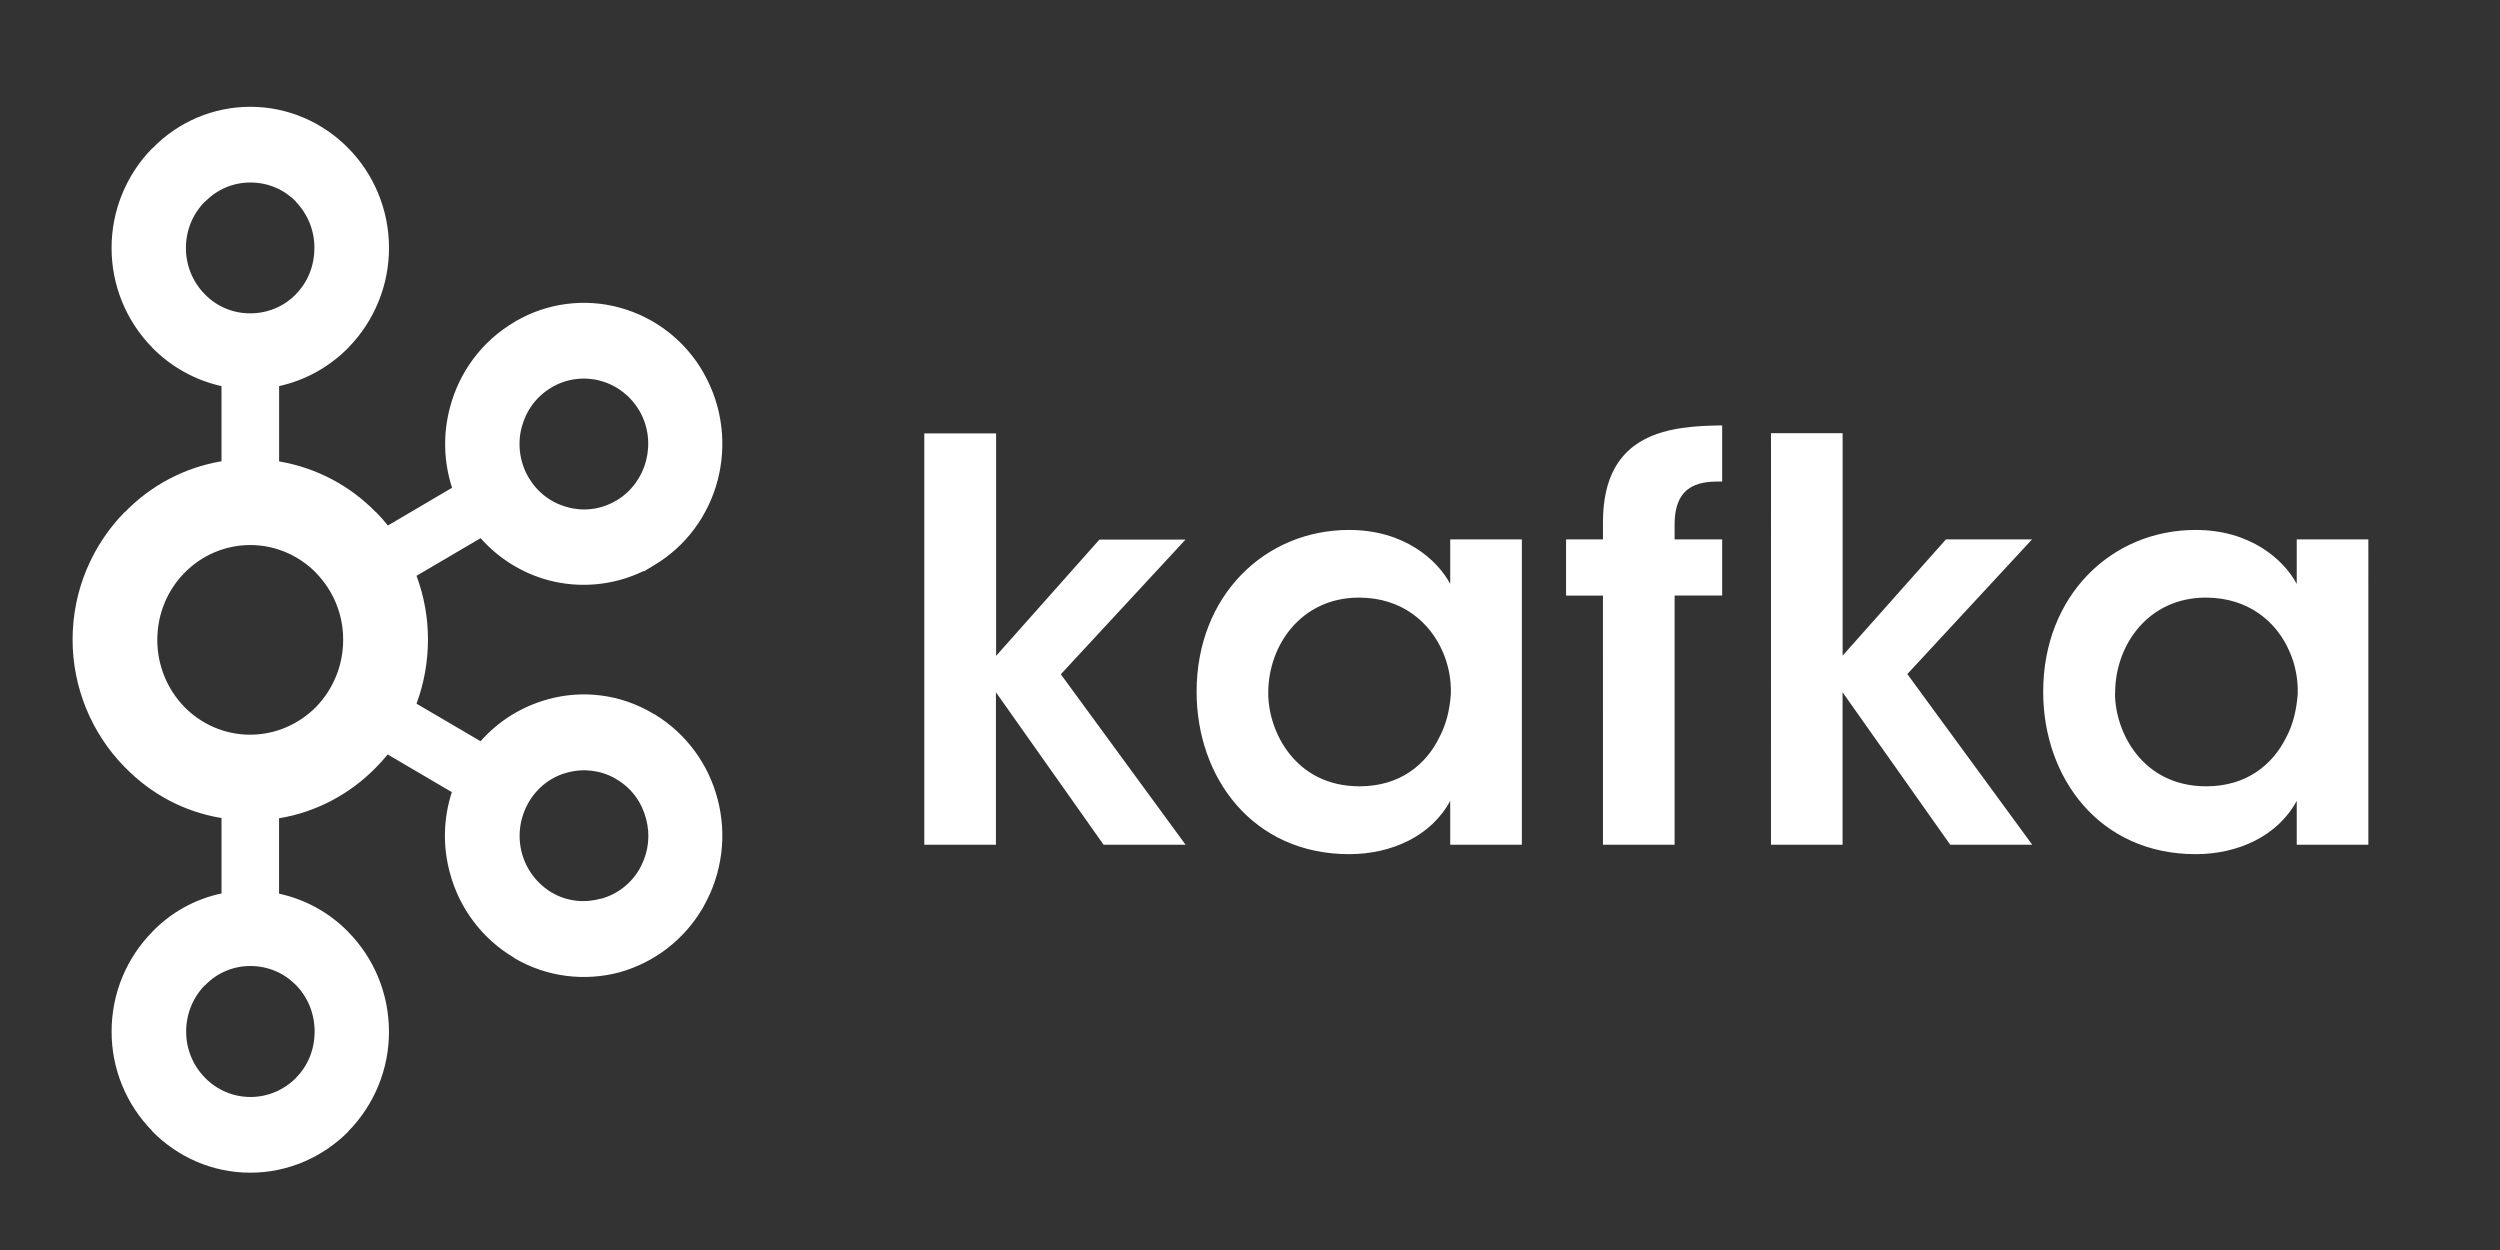<?xml version="1.0" encoding="utf-8"?>
<!-- Generator: Adobe Illustrator 15.0.0, SVG Export Plug-In . SVG Version: 6.00 Build 0)  -->
<!DOCTYPE svg PUBLIC "-//W3C//DTD SVG 1.1//EN" "http://www.w3.org/Graphics/SVG/1.1/DTD/svg11.dtd">
<svg version="1.1" id="Layer_1" xmlns="http://www.w3.org/2000/svg" xmlns:xlink="http://www.w3.org/1999/xlink" x="0px" y="0px"
	 width="137.75px" height="68.875px" viewBox="-7.25 -5.25 137.75 68.875" enable-background="new -7.25 -5.25 137.75 68.875"
	 xml:space="preserve">
<rect x="-7.25" y="-5.25" width="137.75" height="68.875" fill="#333333" stroke="none"/>
<path fill="#FFFFFF" d="M9.061,5.86C8.423,5.207,7.536,4.806,6.549,4.806C5.609,4.802,4.708,5.183,4.055,5.86H4.039
	C3.366,6.538,2.991,7.455,2.996,8.41C2.99,9.361,3.36,10.275,4.027,10.954l0.017,0.018c0.655,0.672,1.556,1.048,2.494,1.043
	c0.987,0,1.873-0.396,2.512-1.043l0.006-0.018c0.639-0.642,1.017-1.54,1.017-2.544c0.006-0.952-0.364-1.868-1.029-2.549H9.05
	L9.061,5.86z M6.549,55.194c0.987,0,1.873-0.408,2.512-1.05l0.007-0.018c0.64-0.64,1.017-1.543,1.017-2.536
	c0-1.017-0.39-1.904-1.017-2.556H9.061c-0.638-0.657-1.525-1.057-2.512-1.057c-0.94-0.005-1.843,0.378-2.494,1.057H4.039
	c-0.666,0.685-1.036,1.602-1.031,2.556c-0.004,0.948,0.366,1.86,1.031,2.536l0.017,0.018C4.712,54.815,5.611,55.193,6.549,55.194
	L6.549,55.194z M25.845,44.277c0.916-0.244,1.695-0.848,2.158-1.675l0.065-0.127c0.418-0.804,0.519-1.734,0.28-2.61
	c-0.233-0.897-0.791-1.696-1.651-2.19l-0.049-0.033c-0.802-0.452-1.75-0.569-2.636-0.324c-0.881,0.224-1.672,0.821-2.155,1.68
	c-0.47,0.833-0.598,1.814-0.357,2.739c0.243,0.918,0.835,1.705,1.65,2.193h0.006c0.847,0.497,1.804,0.584,2.692,0.339L25.845,44.277
	z M10.171,26.318c-0.929-0.943-2.214-1.537-3.632-1.537c-1.366,0.003-2.673,0.556-3.625,1.535c-0.926,0.942-1.496,2.242-1.496,3.688
	c-0.004,1.383,0.533,2.711,1.496,3.704c0.926,0.938,2.207,1.524,3.614,1.524s2.703-0.587,3.632-1.524
	c0.963-0.992,1.501-2.321,1.498-3.705c0.006-1.379-0.532-2.704-1.498-3.688L10.171,26.318z M8.139,20.176
	c2.028,0.344,3.894,1.325,5.326,2.8h0.012c0.228,0.232,0.444,0.477,0.646,0.73l3.536-2.081c-0.466-1.433-0.505-2.969-0.116-4.424
	c0.504-1.92,1.728-3.636,3.56-4.713l0.06-0.039c1.734-1.007,3.799-1.277,5.734-0.749c1.965,0.538,3.632,1.84,4.631,3.614v0.006
	c1.053,1.853,1.265,3.978,0.765,5.891c-0.502,1.92-1.729,3.648-3.561,4.719l-0.483,0.29h-0.049c-1.639,0.793-3.51,0.968-5.267,0.491
	c-1.432-0.393-2.718-1.196-3.702-2.309l-3.531,2.075c0.42,1.125,0.633,2.315,0.63,3.515c0,1.237-0.223,2.434-0.63,3.531l3.531,2.07
	c1.009-1.149,2.297-1.921,3.702-2.31c1.886-0.525,3.974-0.303,5.798,0.78l0.118,0.058v0.006c1.708,1.05,2.941,2.721,3.443,4.663
	c0.522,1.986,0.248,4.099-0.765,5.886l-0.063,0.129h-0.008c-1.01,1.719-2.646,2.979-4.565,3.517c-1.886,0.505-3.976,0.289-5.8-0.778
	v-0.014c-1.764-1.039-3.044-2.734-3.56-4.717c-0.391-1.451-0.35-2.986,0.115-4.416l-3.535-2.076c-0.204,0.249-0.42,0.49-0.647,0.72
	l-0.011,0.011c-1.414,1.444-3.275,2.451-5.327,2.784v4.155c1.451,0.313,2.778,1.047,3.814,2.109l0.006,0.011
	c1.381,1.398,2.236,3.349,2.236,5.49c0.003,2.048-0.8,4.017-2.236,5.479l-0.006,0.021c-1.389,1.395-3.298,2.264-5.402,2.264
	c-2.094,0-4.007-0.869-5.394-2.276H1.139v-0.022c-1.438-1.46-2.243-3.429-2.24-5.479c0-2.143,0.858-4.091,2.24-5.489v-0.012h0.006
	c1.031-1.067,2.358-1.802,3.811-2.108v-4.156c-2.062-0.335-3.908-1.339-5.309-2.784l-0.015-0.011
	c-1.846-1.876-2.881-4.402-2.882-7.034c0-2.745,1.104-5.227,2.869-7.029h0.015c1.43-1.476,3.294-2.457,5.321-2.8v-4.139
	c-1.448-0.323-2.771-1.057-3.811-2.115H1.138V13.9c-1.438-1.464-2.243-3.437-2.24-5.49c-0.001-2.053,0.803-4.024,2.24-5.489
	l0.017-0.005C2.568,1.459,4.51,0.636,6.539,0.634c2.105,0,4.013,0.87,5.404,2.282v0.005h0.005c1.381,1.406,2.236,3.358,2.236,5.489
	c0.001,2.052-0.801,4.023-2.236,5.489l-0.005,0.011c-1.03,1.044-2.345,1.79-3.814,2.114v4.14L8.139,20.176z M28,17.414l-0.029-0.045
	c-0.469-0.801-1.232-1.388-2.127-1.634c-0.91-0.25-1.883-0.121-2.697,0.358h0.005c-0.849,0.49-1.417,1.293-1.655,2.191
	c-0.244,0.924-0.116,1.907,0.356,2.738l0.016,0.023c0.489,0.847,1.268,1.417,2.138,1.646c0.873,0.25,1.848,0.145,2.686-0.353
	l0.045-0.022c0.825-0.501,1.378-1.295,1.606-2.164C28.579,19.255,28.486,18.274,28,17.414 M43.691,18.631h3.945v12.257l5.69-6.404
	h4.744l-6.869,7.419l6.875,9.392h-4.518l-5.932-8.4v8.4h-3.947V18.619 M62.63,32.956c0,2.087,1.475,5.12,5.029,5.12
	c2.199,0,3.646-1.165,4.396-2.693c0.393-0.741,0.574-1.535,0.636-2.372c0.029-0.813-0.126-1.621-0.454-2.366
	c-0.69-1.589-2.229-2.967-4.606-2.967c-3.189,0-5,2.632-5,5.238v0.029L62.63,32.956z M76.604,41.295h-3.947v-2.42
	c-1.05,1.956-3.251,2.939-5.57,2.939c-5.301,0-8.404-4.201-8.404-8.948c0-5.301,3.764-8.916,8.404-8.916
	c3.011,0,4.847,1.624,5.57,2.974V24.47h3.947V41.295 M81.073,27.567H79.04v-3.095h2.033v-0.948c0-5,3.734-5.301,6.568-5.333v3.09
	c-0.997,0-2.621,0-2.621,2.365v0.825h2.621v3.094h-2.621v13.73h-3.947V27.567 M90.335,18.619h3.944v12.257l5.691-6.404h4.744
	l-6.87,7.42l6.882,9.402h-4.518l-5.932-8.4v8.4h-3.944V18.619 M109.286,32.956c0,2.087,1.474,5.12,5.029,5.12
	c2.195,0,3.643-1.165,4.404-2.693c0.396-0.741,0.564-1.535,0.635-2.372c0.027-0.798-0.121-1.628-0.454-2.366
	c-0.679-1.589-2.226-2.967-4.606-2.967c-3.19,0-4.999,2.632-4.999,5.238v0.029L109.286,32.956z M123.246,41.295H119.3v-2.42
	c-1.055,1.956-3.253,2.939-5.57,2.939c-5.301,0-8.4-4.201-8.4-8.948c0-5.301,3.761-8.916,8.4-8.916c3.009,0,4.847,1.624,5.57,2.974
	V24.47h3.946V41.295"/>
</svg>
